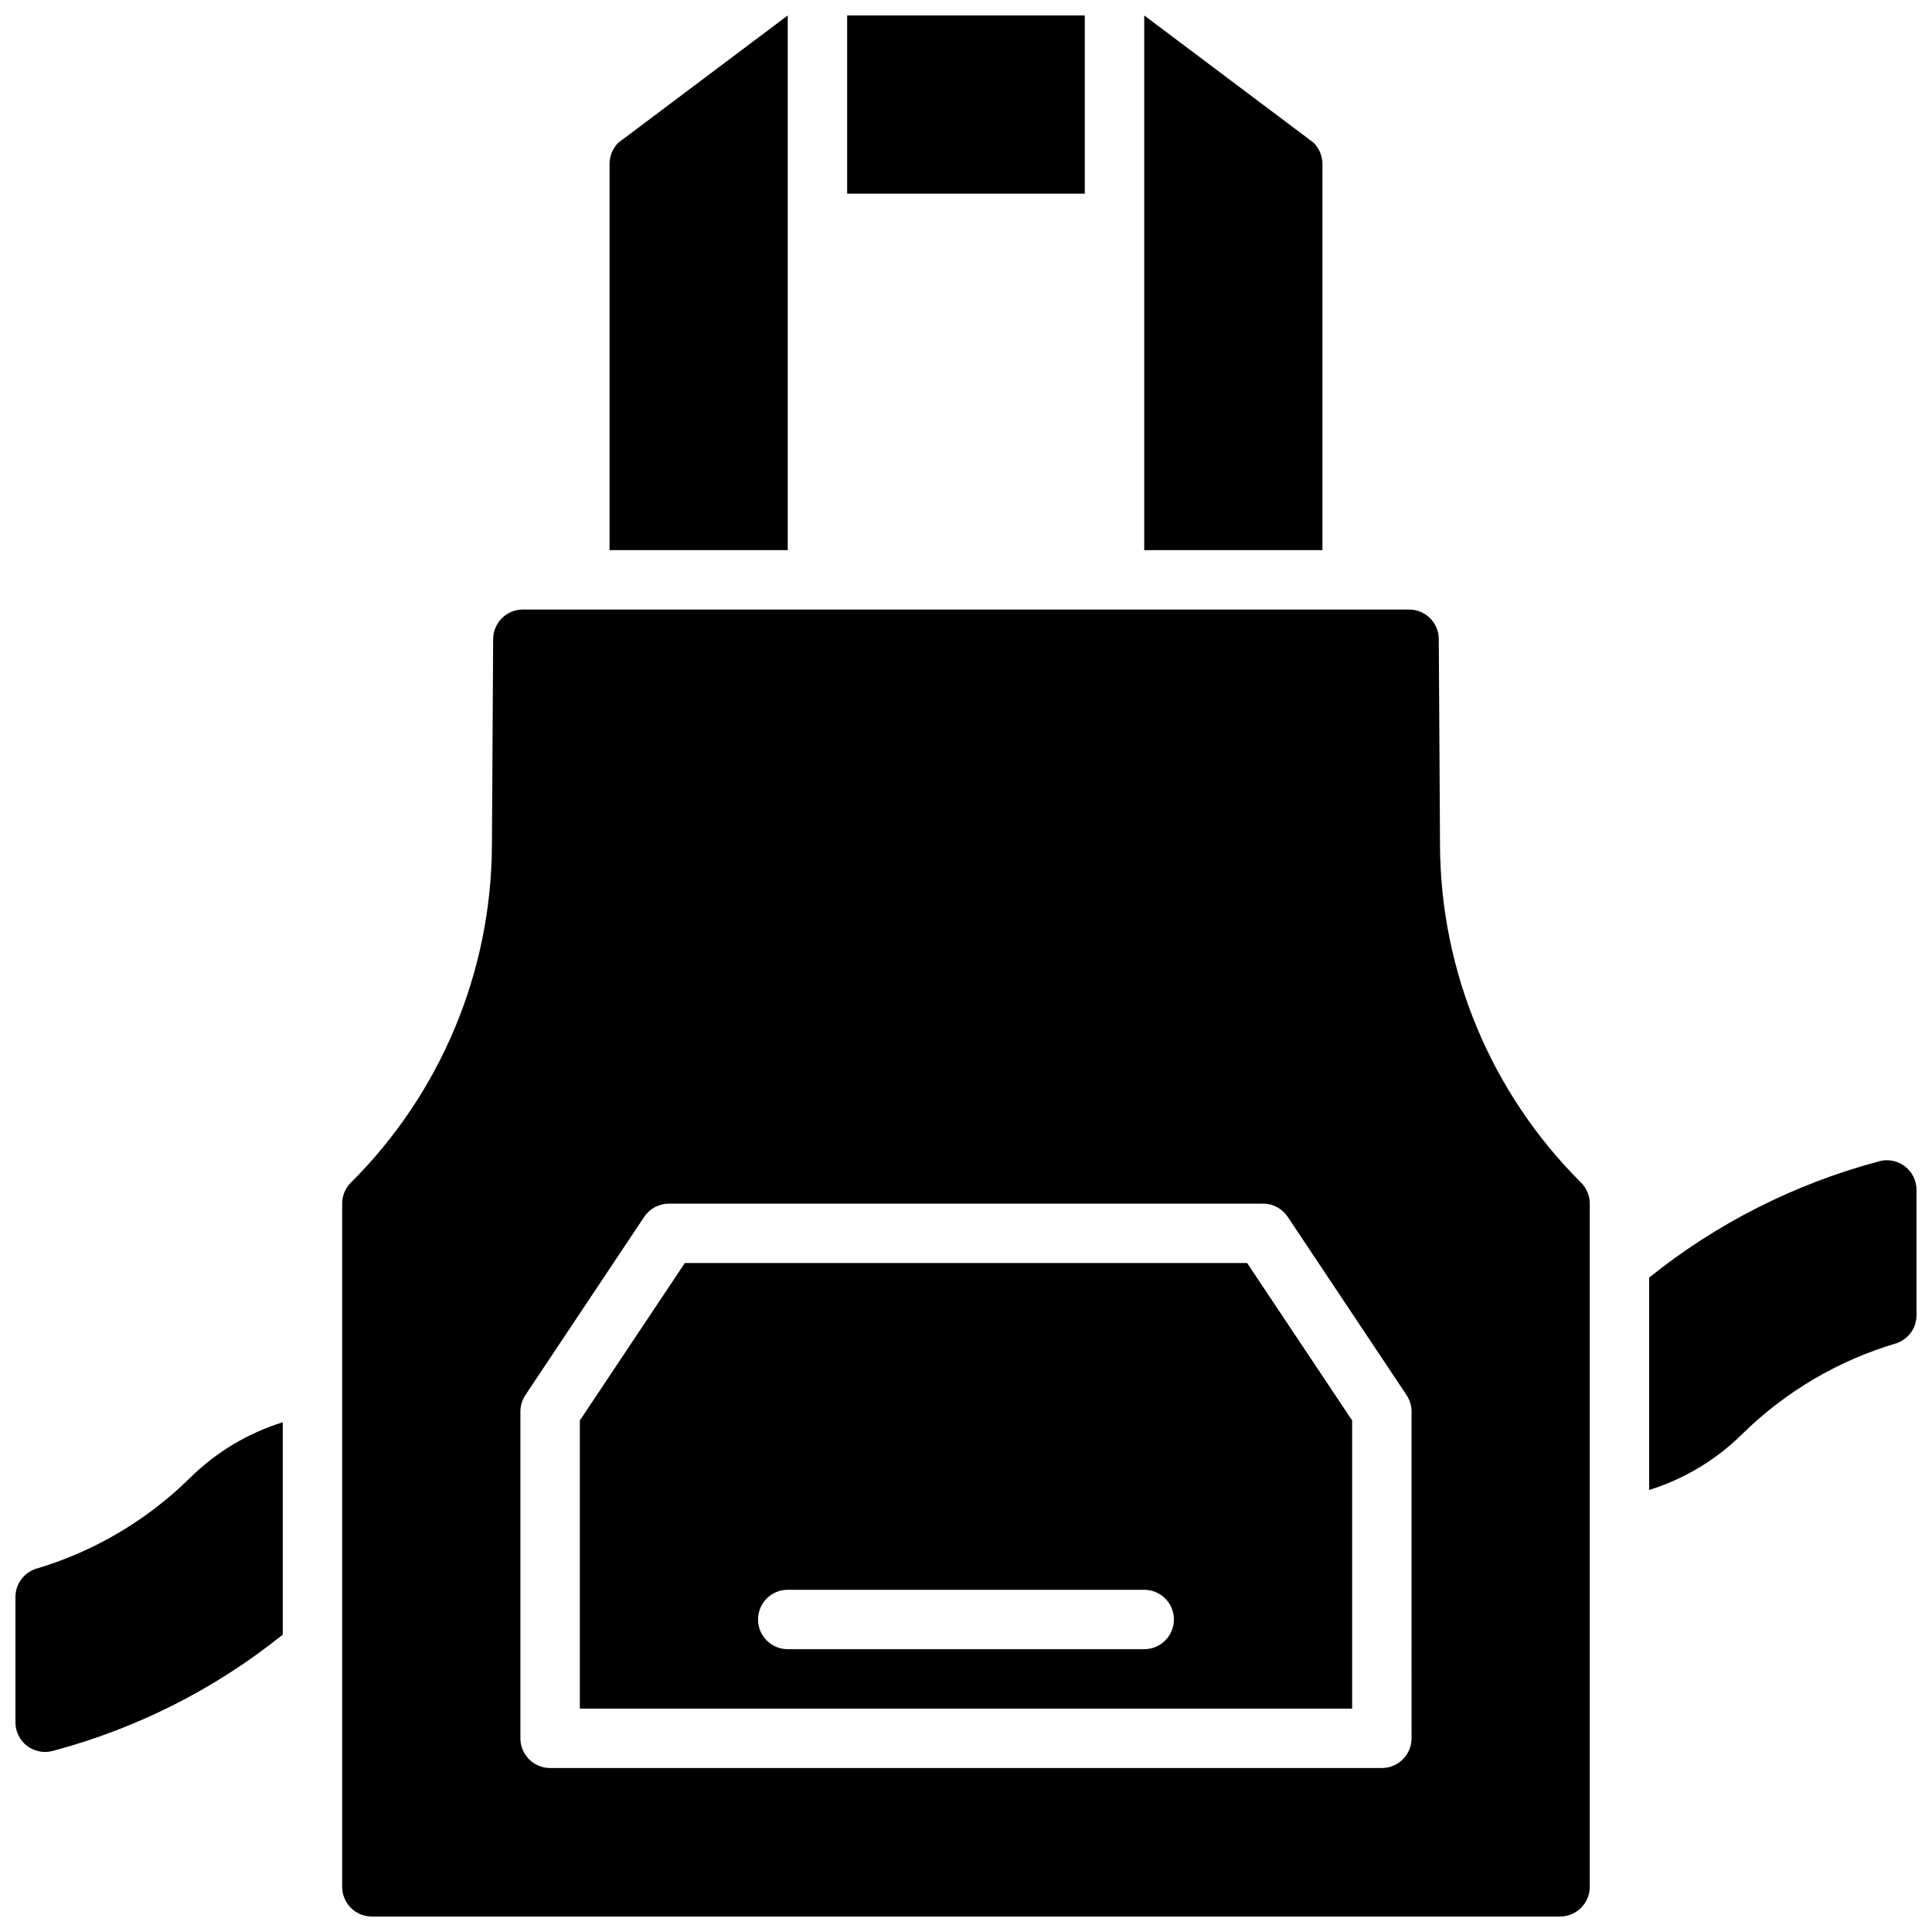 <?xml version="1.0" encoding="UTF-8"?>
<!-- Uploaded to: SVG Repo, www.svgrepo.com, Generator: SVG Repo Mixer Tools -->
<svg width="800px" height="800px" version="1.1" viewBox="144 144 512 512" xmlns="http://www.w3.org/2000/svg">
 <defs>
  <clipPath id="a">
   <path d="m148.09 148.09h503.81v503.81h-503.81z"/>
  </clipPath>
 </defs>
 <g clip-path="url(#a)">
  <path d="m194.38 535.63c6.891-6.797 15.312-11.844 24.559-14.719v56.285c-17.828 14.324-38.445 24.777-60.535 30.699-0.789 0.246-1.613 0.379-2.441 0.395-1.664-0.012-3.285-0.535-4.644-1.496-2.035-1.488-3.234-3.856-3.227-6.375v-33.223c0.012-3.332 2.125-6.297 5.273-7.398 15.457-4.551 29.543-12.855 41.016-24.168zm454.29-82.656c-2.047-1.484-4.684-1.895-7.086-1.102-22.09 5.922-42.707 16.375-60.535 30.699v56.285c9.246-2.875 17.668-7.922 24.562-14.719 11.469-11.312 25.559-19.617 41.012-24.168 3.148-1.102 5.262-4.062 5.273-7.398v-33.219c0.008-2.519-1.191-4.891-3.227-6.379zm-154.21-265.52c-0.016-2.086-0.832-4.086-2.281-5.59l-44.949-33.77v141.7h47.23zm-141.7-39.359-44.949 33.77c-1.449 1.504-2.266 3.504-2.281 5.59v102.34h47.23zm78.723 0h-62.977v47.23h62.977zm43.02 330.62 27.828 41.723v76.359h-204.67v-76.359l27.824-41.723zm-19.406 94.465c0-2.09-0.828-4.09-2.305-5.566-1.477-1.477-3.477-2.305-5.566-2.305h-94.465c-4.348 0-7.871 3.523-7.871 7.871s3.523 7.871 7.871 7.871h94.465c2.09 0 4.09-0.828 5.566-2.305s2.305-3.481 2.305-5.566zm107.9-115.77c1.477 1.477 2.309 3.477 2.309 5.566v181.05c0 2.086-0.832 4.09-2.309 5.566-1.477 1.477-3.477 2.305-5.566 2.305h-314.88c-4.348 0-7.871-3.523-7.871-7.871v-181.05c0-2.09 0.828-4.09 2.305-5.566 23.82-23.711 37.262-55.898 37.383-89.508l0.324-54.547v0.004c0.027-4.328 3.543-7.824 7.871-7.824h234.86c4.328 0 7.848 3.496 7.871 7.824l0.324 54.547v-0.004c0.121 33.609 13.566 65.797 37.383 89.508zm-44.926 60.668c0-1.555-0.461-3.074-1.32-4.367l-31.488-47.23v-0.004c-1.461-2.188-3.918-3.504-6.551-3.5h-157.44c-2.629-0.004-5.09 1.312-6.547 3.5l-31.488 47.23v0.004c-0.863 1.293-1.32 2.812-1.324 4.367v86.594c0 2.086 0.828 4.09 2.305 5.566 1.477 1.477 3.481 2.305 5.566 2.305h220.42c2.086 0 4.09-0.828 5.566-2.305 1.477-1.477 2.305-3.481 2.305-5.566z"/>
 </g>
</svg>